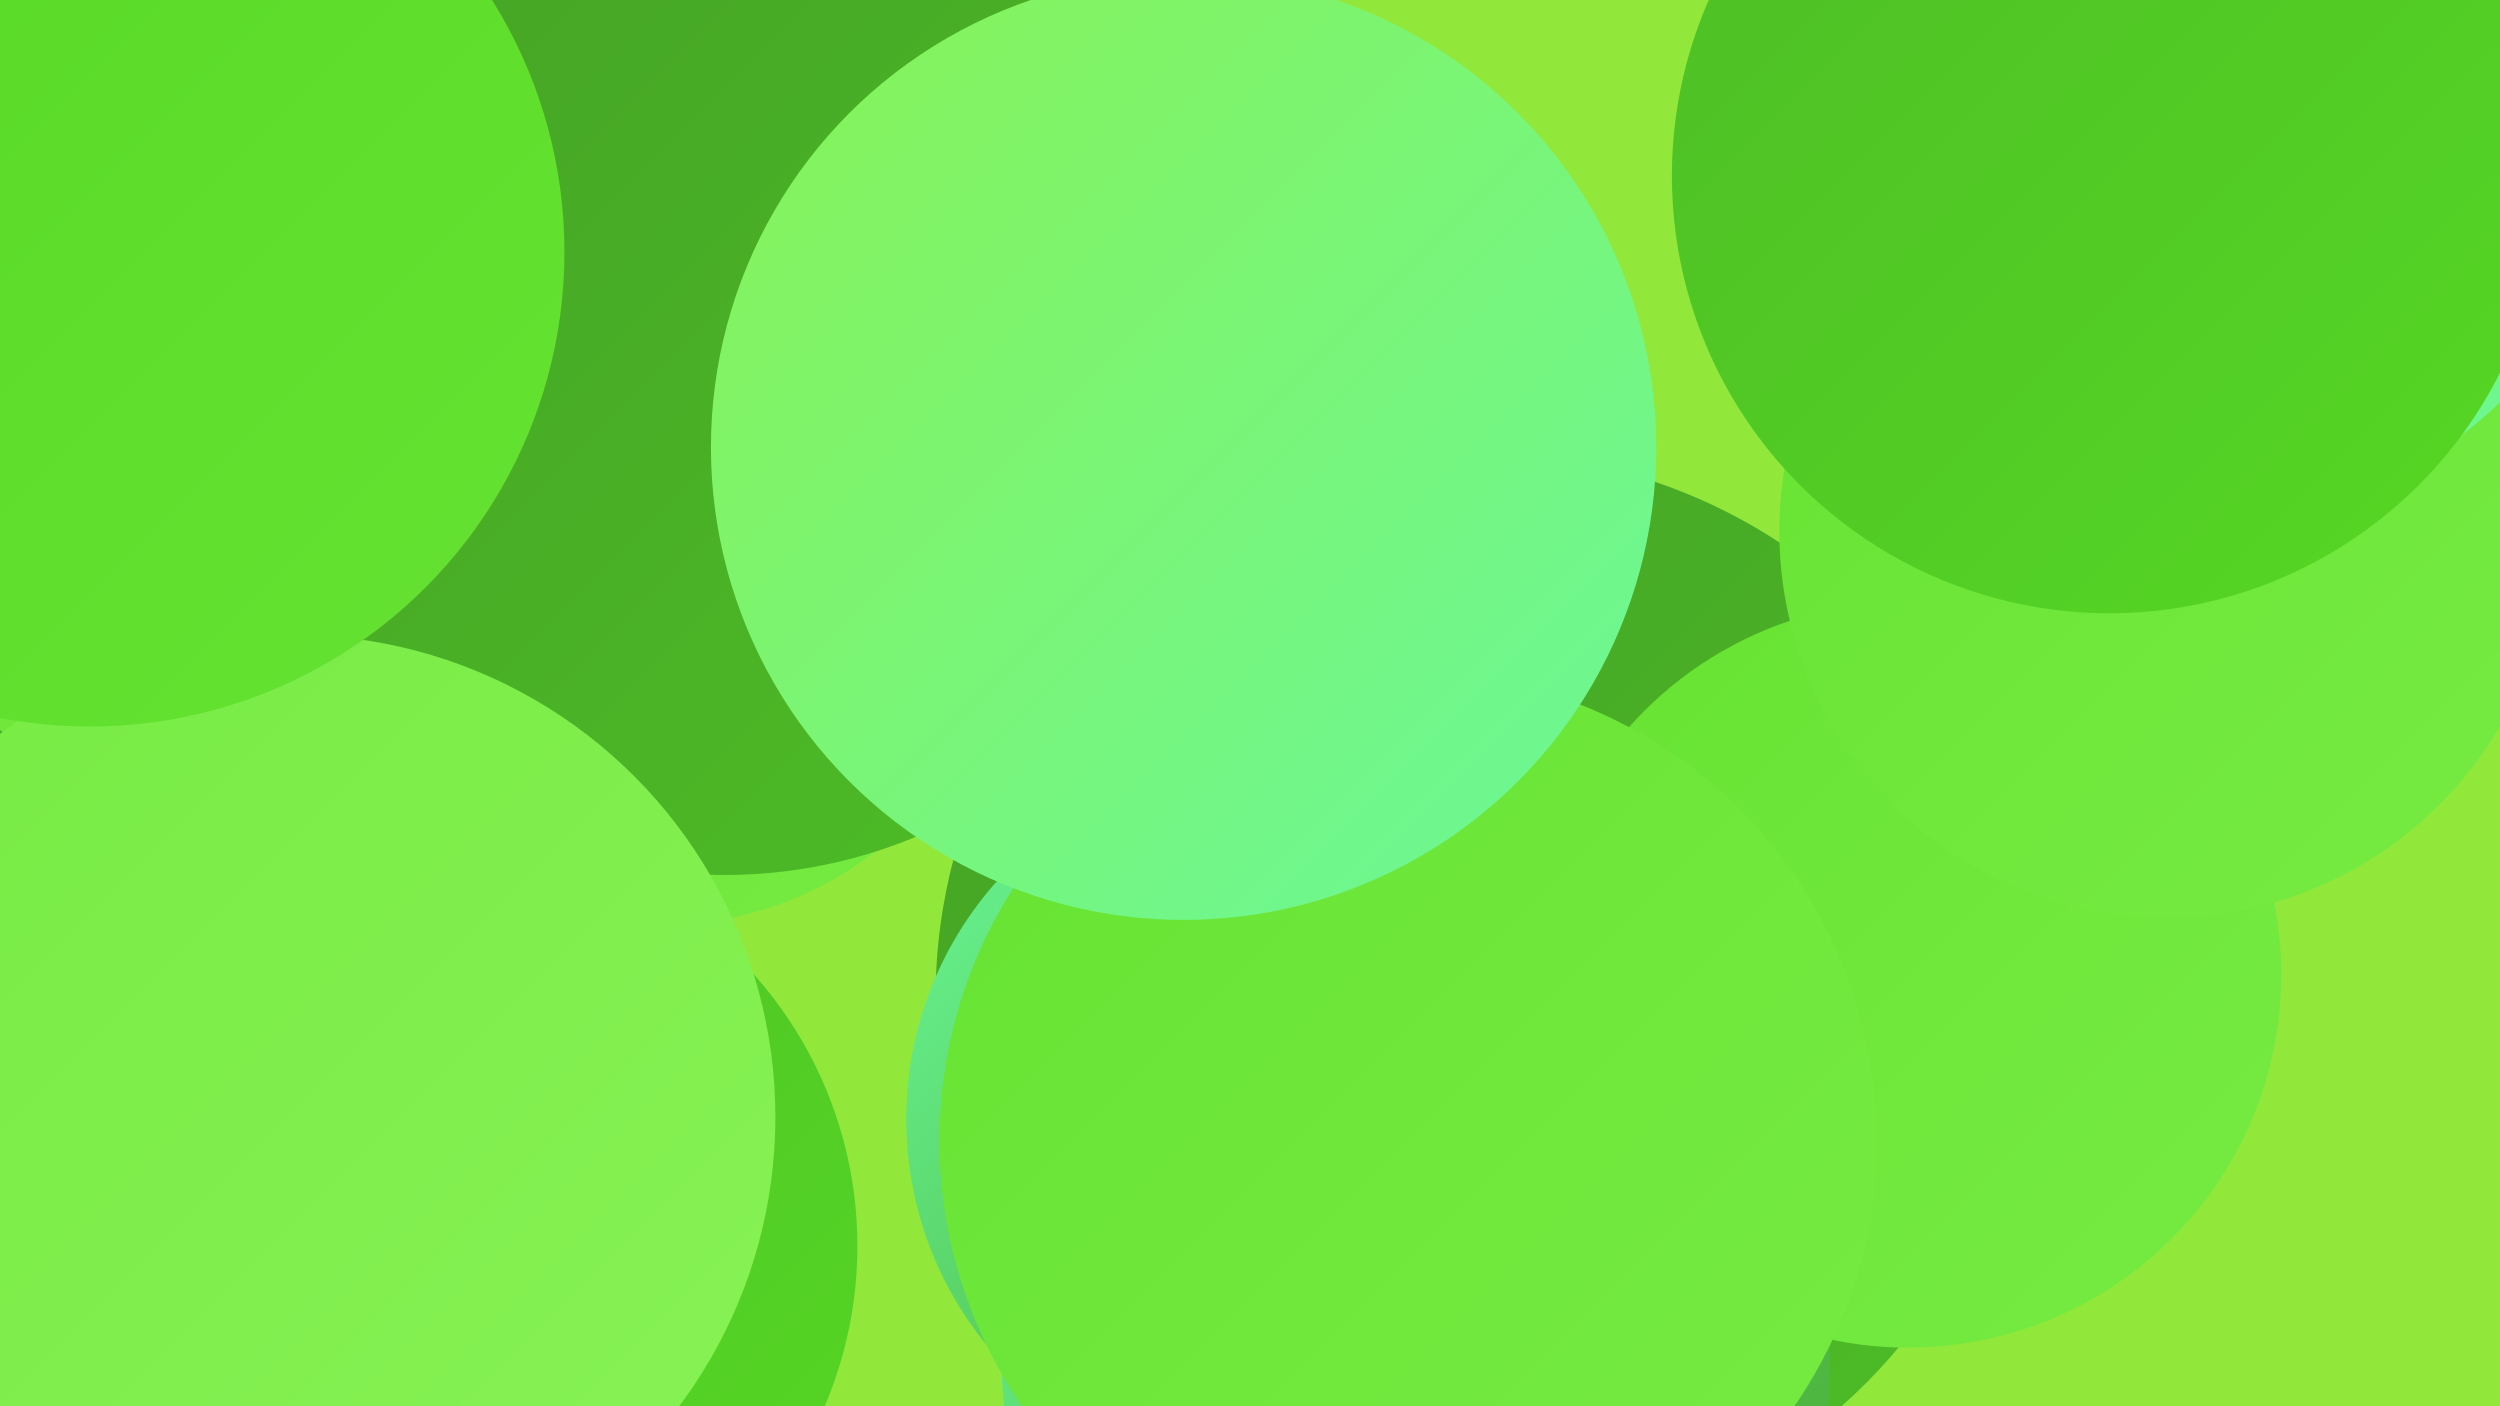 <?xml version="1.0" encoding="UTF-8"?><svg width="1280" height="720" xmlns="http://www.w3.org/2000/svg"><defs><linearGradient id="grad0" x1="0%" y1="0%" x2="100%" y2="100%"><stop offset="0%" style="stop-color:#45a226;stop-opacity:1" /><stop offset="100%" style="stop-color:#4dbd26;stop-opacity:1" /></linearGradient><linearGradient id="grad1" x1="0%" y1="0%" x2="100%" y2="100%"><stop offset="0%" style="stop-color:#4dbd26;stop-opacity:1" /><stop offset="100%" style="stop-color:#56d824;stop-opacity:1" /></linearGradient><linearGradient id="grad2" x1="0%" y1="0%" x2="100%" y2="100%"><stop offset="0%" style="stop-color:#56d824;stop-opacity:1" /><stop offset="100%" style="stop-color:#66e332;stop-opacity:1" /></linearGradient><linearGradient id="grad3" x1="0%" y1="0%" x2="100%" y2="100%"><stop offset="0%" style="stop-color:#66e332;stop-opacity:1" /><stop offset="100%" style="stop-color:#77eb43;stop-opacity:1" /></linearGradient><linearGradient id="grad4" x1="0%" y1="0%" x2="100%" y2="100%"><stop offset="0%" style="stop-color:#77eb43;stop-opacity:1" /><stop offset="100%" style="stop-color:#88f256;stop-opacity:1" /></linearGradient><linearGradient id="grad5" x1="0%" y1="0%" x2="100%" y2="100%"><stop offset="0%" style="stop-color:#88f256;stop-opacity:1" /><stop offset="100%" style="stop-color:#6af899;stop-opacity:1" /></linearGradient><linearGradient id="grad6" x1="0%" y1="0%" x2="100%" y2="100%"><stop offset="0%" style="stop-color:#6af899;stop-opacity:1" /><stop offset="100%" style="stop-color:#45a226;stop-opacity:1" /></linearGradient></defs><rect width="1280" height="720" fill="#91e83b" /><circle cx="59" cy="488" r="268" fill="url(#grad2)" /><circle cx="230" cy="638" r="209" fill="url(#grad1)" /><circle cx="1076" cy="48" r="184" fill="url(#grad3)" /><circle cx="758" cy="511" r="279" fill="url(#grad0)" /><circle cx="977" cy="499" r="191" fill="url(#grad3)" /><circle cx="1109" cy="272" r="198" fill="url(#grad3)" /><circle cx="647" cy="573" r="183" fill="url(#grad6)" /><circle cx="336" cy="289" r="185" fill="url(#grad3)" /><circle cx="725" cy="700" r="212" fill="url(#grad6)" /><circle cx="721" cy="584" r="240" fill="url(#grad3)" /><circle cx="4" cy="257" r="265" fill="url(#grad0)" /><circle cx="111" cy="227" r="184" fill="url(#grad3)" /><circle cx="1131" cy="51" r="215" fill="url(#grad5)" /><circle cx="424" cy="110" r="233" fill="url(#grad4)" /><circle cx="211" cy="74" r="185" fill="url(#grad4)" /><circle cx="371" cy="193" r="255" fill="url(#grad0)" /><circle cx="150" cy="572" r="247" fill="url(#grad4)" /><circle cx="46" cy="129" r="243" fill="url(#grad2)" /><circle cx="606" cy="229" r="242" fill="url(#grad5)" /><circle cx="1080" cy="90" r="224" fill="url(#grad1)" /></svg>
